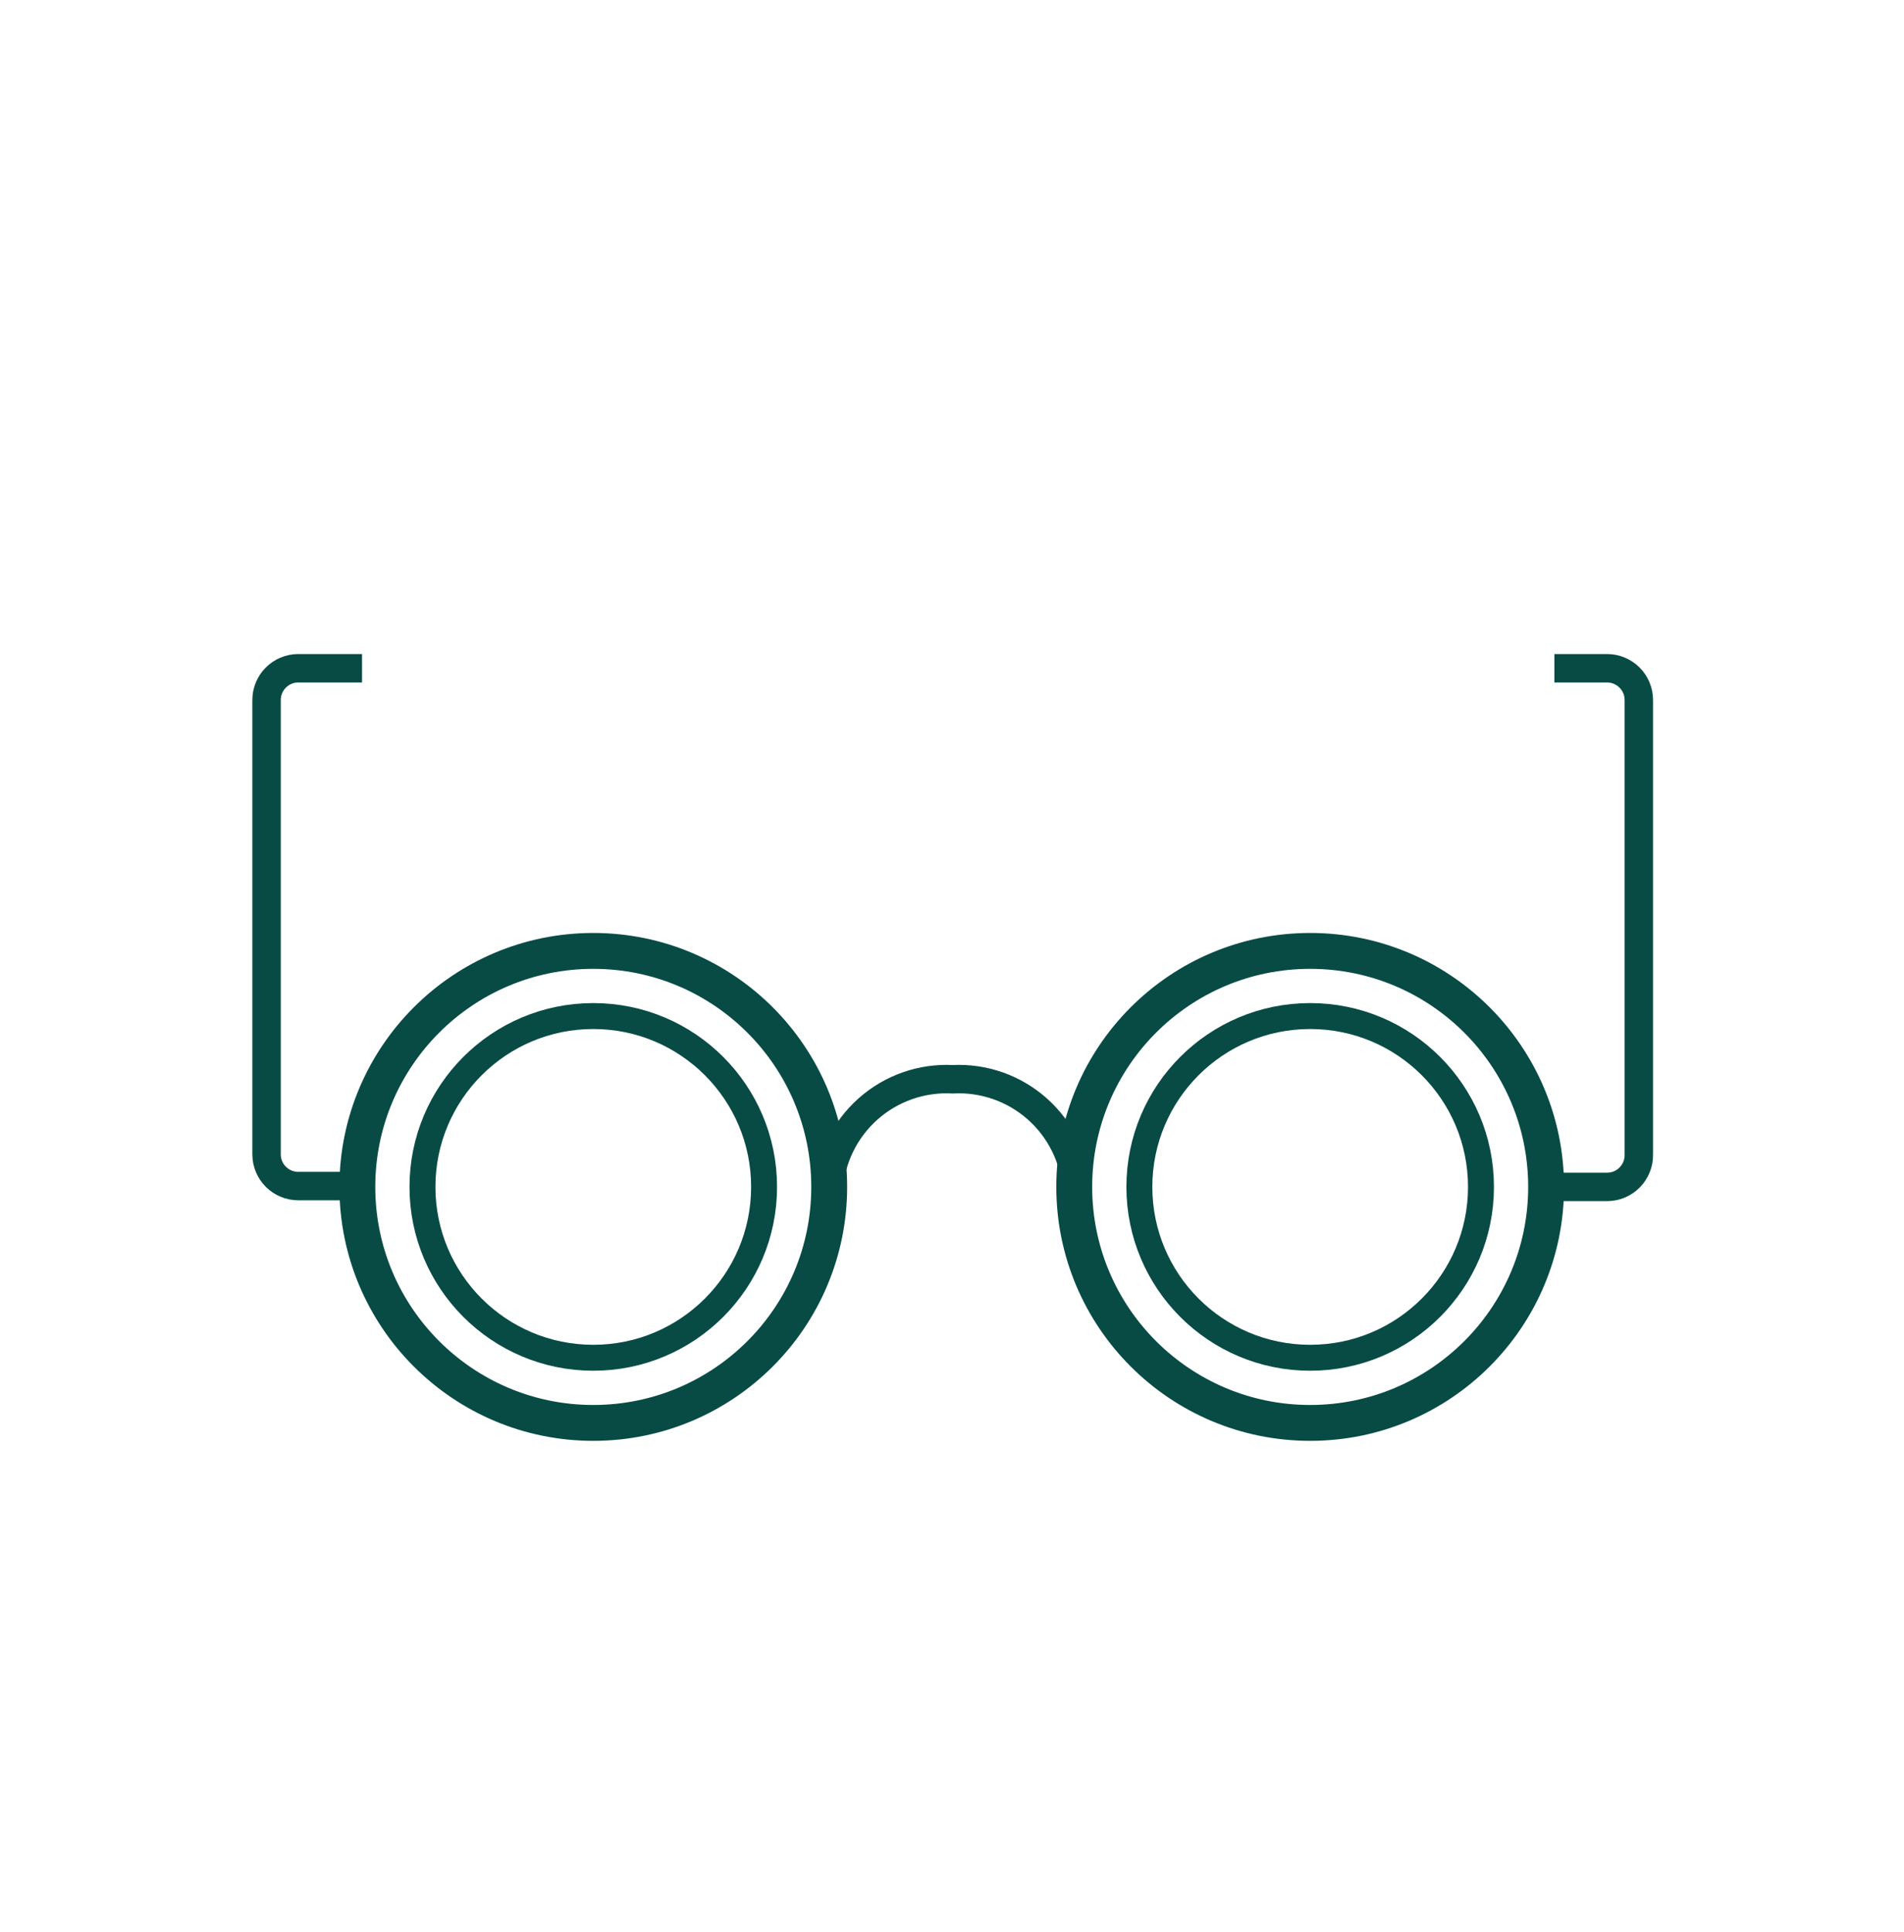 <svg xmlns="http://www.w3.org/2000/svg" xmlns:xlink="http://www.w3.org/1999/xlink" width="69" height="70" viewBox="0 0 69 70" fill="none"><g clip-path="url(#clip0_1_472)"><mask id="mask0_1_472" style="mask-type:luminance" maskUnits="userSpaceOnUse" x="0" y="0" width="69" height="70"><path d="M34.5 69.17C53.371 69.17 68.67 53.871 68.67 35C68.67 16.128 53.371 0.83 34.5 0.83C15.628 0.83 0.33 16.128 0.33 35C0.33 53.871 15.628 69.17 34.5 69.17Z" fill="white"></path></mask><g mask="url(#mask0_1_472)"><rect x="-67.11" y="-21.58" width="202.86" height="172.5" fill="url(#pattern0_1_472)"></rect></g><path d="M34.5 64.82C50.754 64.82 63.93 51.469 63.93 35C63.93 18.531 50.754 5.18 34.5 5.18C18.246 5.18 5.07 18.531 5.07 35C5.07 51.469 18.246 64.82 34.5 64.82Z" fill="white"></path><path d="M21.5 51.55C26.222 51.55 30.05 47.722 30.05 43C30.05 38.278 26.222 34.45 21.5 34.45C16.778 34.45 12.95 38.278 12.95 43C12.95 47.722 16.778 51.55 21.5 51.55Z" stroke="#084B45" stroke-width="1.3" stroke-miterlimit="10"></path><path d="M21.5 49.19C24.919 49.19 27.69 46.419 27.69 43C27.69 39.581 24.919 36.81 21.5 36.81C18.081 36.81 15.31 39.581 15.31 43C15.31 46.419 18.081 49.19 21.5 49.19Z" stroke="#084B45" stroke-width="0.94" stroke-miterlimit="10"></path><path d="M47.48 51.55C52.202 51.55 56.03 47.722 56.03 43C56.03 38.278 52.202 34.45 47.48 34.45C42.758 34.45 38.93 38.278 38.93 43C38.93 47.722 42.758 51.55 47.48 51.55Z" stroke="#084B45" stroke-width="1.3" stroke-miterlimit="10"></path><path d="M47.48 49.19C50.899 49.19 53.67 46.419 53.67 43C53.67 39.581 50.899 36.81 47.48 36.81C44.061 36.81 41.29 39.581 41.29 43C41.29 46.419 44.061 49.19 47.48 49.19Z" stroke="#084B45" stroke-width="0.94" stroke-miterlimit="10"></path><path d="M30.03 43.1C30.102 41.975 30.615 40.924 31.458 40.175C32.3 39.426 33.404 39.04 34.53 39.1C35.654 39.042 36.755 39.43 37.596 40.179C38.436 40.927 38.948 41.977 39.02 43.1" stroke="#084B45" stroke-width="1.03" stroke-miterlimit="10"></path><path d="M55.93 43H58.24C58.393 43 58.544 42.97 58.685 42.911C58.825 42.852 58.953 42.765 59.06 42.656C59.167 42.547 59.252 42.418 59.308 42.276C59.365 42.134 59.393 41.983 59.39 41.83V25.36C59.39 25.055 59.269 24.762 59.053 24.547C58.837 24.331 58.545 24.21 58.24 24.21H56.33" stroke="#084B45" stroke-width="1.03" stroke-miterlimit="10"></path><path d="M13.12 24.21H10.81C10.505 24.21 10.212 24.331 9.997 24.547C9.781 24.762 9.66 25.055 9.66 25.36V41.83C9.663 42.133 9.785 42.423 10 42.637C10.216 42.85 10.507 42.97 10.81 42.97H12.72" stroke="#084B45" stroke-width="1.03" stroke-miterlimit="10"></path></g><defs><pattern id="pattern0_1_472" patternContentUnits="objectBoundingBox" width="1" height="1"><use xlink:href="#image0_1_472" transform="scale(0.001 0.001)"></use></pattern><clipPath id="clip0_1_472"><rect width="68.34" height="68.34" fill="white" transform="translate(0.33 0.83)"></rect></clipPath><image id="image0_1_472" width="881" height="749"></image></defs></svg>